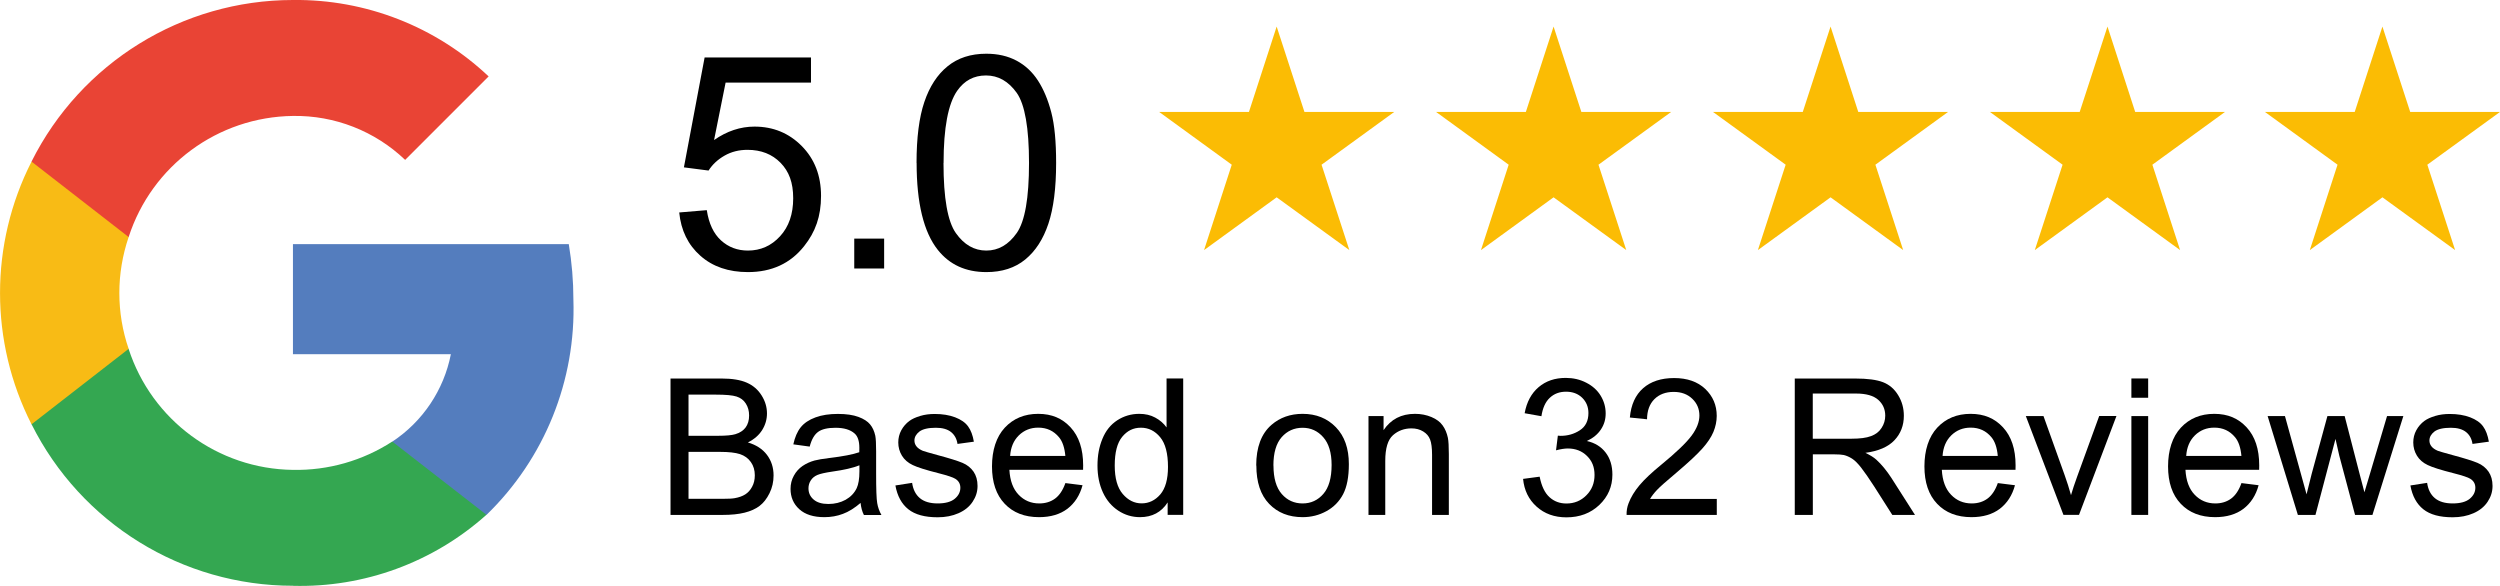 <?xml version="1.0" encoding="UTF-8"?>
<svg id="Layer_2" data-name="Layer 2" xmlns="http://www.w3.org/2000/svg" viewBox="0 0 368.07 86.27">
  <defs>
    <style>
      .cls-1, .cls-2, .cls-3, .cls-4, .cls-5, .cls-6 {
        stroke-width: 0px;
      }

      .cls-2 {
        fill: #f8bb15;
      }

      .cls-3 {
        fill: #547dbe;
      }

      .cls-4 {
        fill: #34a751;
      }

      .cls-5 {
        fill: #e94435;
      }

      .cls-6 {
        fill: #fbbc04;
      }
    </style>
  </defs>
  <g id="Layer_1-2" data-name="Layer 1">
    <g id="Layer_2-2" data-name="Layer 2">
      <g id="Layer_1-2" data-name="Layer 1-2">
        <path class="cls-3" d="m84.42,44.1c0-2.73-.23-5.46-.68-8.16h-40.61v16.21h23.25c-1.03,5.27-4.14,9.91-8.62,12.87v10.78h13.87c8.55-8.29,13.19-19.8,12.79-31.7Z"/>
        <path class="cls-4" d="m43.12,86.25c10.49.28,20.68-3.46,28.5-10.46l-13.87-10.78c-4.35,2.82-9.44,4.27-14.63,4.17-11.05-.14-20.78-7.31-24.19-17.83H4.64v11.1c7.29,14.58,22.19,23.79,38.49,23.79Z"/>
        <path class="cls-2" d="m18.94,51.36c-.91-2.65-1.37-5.43-1.37-8.23,0-2.8.47-5.58,1.37-8.23v-11.1H4.64c-6.18,12.15-6.18,26.52,0,38.67l14.3-11.11Z"/>
        <path class="cls-5" d="m43.12,17.07c6.15-.1,12.08,2.22,16.53,6.47l12.29-12.29C64.16,3.9,53.83-.13,43.12,0,26.83.01,11.93,9.22,4.64,23.79l14.3,11.11c3.4-10.52,13.13-17.69,24.19-17.83Z"/>
      </g>
    </g>
    <g>
      <polygon class="cls-6" points="187.96 3.91 192.05 16.48 205.27 16.48 194.57 24.25 198.66 36.82 187.96 29.05 177.27 36.82 181.35 24.25 170.66 16.48 183.88 16.48 187.96 3.91"/>
      <polygon class="cls-6" points="228.73 3.91 232.82 16.48 246.04 16.48 235.34 24.25 239.43 36.82 228.73 29.05 218.04 36.82 222.12 24.25 211.43 16.48 224.65 16.48 228.73 3.91"/>
      <polygon class="cls-6" points="269.51 3.91 273.59 16.48 286.81 16.48 276.11 24.25 280.2 36.82 269.51 29.05 258.81 36.82 262.9 24.25 252.2 16.48 265.42 16.48 269.51 3.91"/>
      <polygon class="cls-6" points="310.28 3.91 314.36 16.48 327.58 16.48 316.89 24.25 320.97 36.82 310.28 29.05 299.58 36.82 303.67 24.25 292.97 16.48 306.19 16.48 310.28 3.91"/>
      <polygon class="cls-6" points="350.76 3.91 354.85 16.48 368.07 16.48 357.37 24.25 361.46 36.82 350.76 29.05 340.07 36.82 344.15 24.25 333.46 16.48 346.68 16.48 350.76 3.91"/>
    </g>
    <g>
      <path class="cls-1" d="m100,31.28l4.06-.34c.3,1.98,1,3.46,2.1,4.46s2.42,1.49,3.96,1.49c1.86,0,3.44-.7,4.73-2.11,1.29-1.4,1.93-3.27,1.93-5.59s-.62-3.95-1.86-5.22c-1.24-1.27-2.86-1.91-4.87-1.91-1.25,0-2.37.28-3.37.85-1,.57-1.79,1.3-2.36,2.2l-3.63-.47,3.05-16.18h15.66v3.7h-12.57l-1.7,8.46c1.89-1.32,3.88-1.98,5.95-1.98,2.75,0,5.07.95,6.96,2.86,1.89,1.91,2.84,4.35,2.84,7.35s-.83,5.31-2.49,7.39c-2.02,2.55-4.78,3.82-8.27,3.82-2.86,0-5.2-.8-7.01-2.41-1.81-1.6-2.85-3.73-3.11-6.38Z"/>
      <path class="cls-1" d="m125.77,39.53v-4.4h4.4v4.4h-4.4Z"/>
      <path class="cls-1" d="m134.94,24c0-3.72.38-6.72,1.15-8.99.77-2.27,1.9-4.02,3.42-5.25,1.51-1.23,3.41-1.85,5.7-1.85,1.69,0,3.17.34,4.45,1.02,1.28.68,2.33,1.66,3.16,2.94.83,1.28,1.48,2.84,1.96,4.68s.71,4.32.71,7.44c0,3.7-.38,6.68-1.14,8.95-.76,2.27-1.89,4.02-3.4,5.26-1.51,1.24-3.42,1.86-5.73,1.86-3.04,0-5.42-1.09-7.15-3.27-2.08-2.62-3.12-6.89-3.12-12.8Zm3.97,0c0,5.17.61,8.61,1.82,10.32,1.21,1.71,2.7,2.57,4.48,2.57s3.27-.86,4.48-2.58c1.21-1.72,1.81-5.16,1.81-10.31s-.61-8.63-1.81-10.33c-1.21-1.7-2.72-2.56-4.52-2.56s-3.19.75-4.25,2.26c-1.33,1.92-2,5.46-2,10.63Z"/>
    </g>
    <g>
      <path class="cls-1" d="m98.72,75.81v-20.08h7.54c1.53,0,2.76.2,3.69.61.93.41,1.65,1.03,2.18,1.88.53.84.79,1.73.79,2.65,0,.86-.23,1.67-.7,2.43s-1.17,1.37-2.11,1.84c1.21.36,2.15.96,2.8,1.82s.98,1.87.98,3.04c0,.94-.2,1.82-.6,2.62-.4.81-.89,1.43-1.47,1.87-.58.44-1.32.77-2.2.99-.88.22-1.96.33-3.24.33h-7.66Zm2.66-11.65h4.34c1.18,0,2.02-.08,2.53-.23.68-.2,1.19-.54,1.53-1,.34-.47.51-1.05.51-1.75s-.16-1.25-.48-1.76c-.32-.51-.78-.85-1.37-1.04-.59-.19-1.61-.28-3.06-.28h-4.01v6.07Zm0,9.28h5c.86,0,1.46-.03,1.81-.1.61-.11,1.12-.29,1.53-.55s.75-.63,1.01-1.12c.27-.49.4-1.05.4-1.69,0-.75-.19-1.4-.58-1.95-.38-.55-.92-.94-1.6-1.17-.68-.22-1.66-.33-2.94-.33h-4.64v6.91Z"/>
      <path class="cls-1" d="m126.73,74.02c-.91.78-1.79,1.33-2.64,1.64-.84.32-1.75.48-2.72.48-1.6,0-2.83-.39-3.69-1.17s-1.29-1.78-1.29-2.99c0-.71.16-1.36.49-1.95.32-.59.75-1.06,1.27-1.42.53-.36,1.12-.63,1.77-.81.48-.13,1.21-.25,2.19-.37,1.99-.24,3.46-.52,4.4-.85,0-.34.01-.55.01-.64,0-1-.23-1.71-.7-2.12-.63-.56-1.57-.84-2.81-.84-1.16,0-2.02.2-2.57.61s-.96,1.12-1.23,2.16l-2.41-.33c.22-1.03.58-1.87,1.08-2.5.5-.63,1.23-1.12,2.18-1.47s2.05-.51,3.3-.51,2.25.15,3.03.44c.78.29,1.35.66,1.71,1.1.37.44.62,1,.77,1.68.08.42.12,1.18.12,2.27v3.29c0,2.29.05,3.74.16,4.35.1.61.31,1.19.62,1.75h-2.58c-.26-.51-.42-1.11-.49-1.79Zm-.21-5.51c-.9.37-2.24.68-4.03.93-1.01.15-1.73.31-2.15.49-.42.18-.75.45-.97.8-.23.35-.34.74-.34,1.17,0,.66.25,1.21.75,1.64.5.44,1.23.66,2.18.66s1.79-.21,2.54-.62c.74-.42,1.28-.98,1.63-1.71.26-.56.4-1.38.4-2.47v-.9Z"/>
      <path class="cls-1" d="m131.85,71.47l2.44-.38c.14.98.52,1.73,1.14,2.25.62.52,1.5.78,2.62.78s1.97-.23,2.52-.69c.55-.46.82-1,.82-1.62,0-.56-.24-1-.73-1.31-.34-.22-1.18-.5-2.52-.84-1.81-.46-3.06-.85-3.76-1.19-.7-.33-1.23-.79-1.59-1.38-.36-.59-.54-1.24-.54-1.95,0-.65.15-1.25.45-1.8s.7-1.01,1.21-1.38c.38-.28.91-.52,1.57-.72.66-.2,1.37-.29,2.13-.29,1.14,0,2.14.16,3.01.49.86.33,1.5.77,1.91,1.34.41.56.69,1.31.85,2.25l-2.41.33c-.11-.75-.43-1.33-.95-1.75-.53-.42-1.27-.63-2.23-.63-1.13,0-1.94.19-2.43.56-.48.38-.73.81-.73,1.32,0,.32.1.61.3.86.2.26.52.48.95.66.25.09.97.3,2.18.63,1.75.47,2.96.85,3.65,1.14s1.23.73,1.62,1.29c.39.57.59,1.27.59,2.11s-.24,1.6-.72,2.32c-.48.73-1.17,1.29-2.08,1.69-.9.4-1.93.6-3.07.6-1.89,0-3.33-.39-4.32-1.18-.99-.79-1.62-1.95-1.9-3.49Z"/>
      <path class="cls-1" d="m156.83,71.12l2.55.32c-.4,1.49-1.15,2.64-2.23,3.47-1.09.82-2.48,1.23-4.17,1.23-2.13,0-3.82-.66-5.06-1.97-1.25-1.31-1.87-3.15-1.87-5.51s.63-4.35,1.89-5.7c1.26-1.35,2.9-2.03,4.91-2.03s3.54.66,4.77,1.99c1.23,1.33,1.85,3.19,1.85,5.59,0,.15,0,.37-.01.66h-10.85c.09,1.6.54,2.82,1.36,3.67.81.85,1.83,1.28,3.04,1.28.9,0,1.68-.24,2.32-.71s1.15-1.23,1.52-2.27Zm-8.1-3.99h8.12c-.11-1.22-.42-2.14-.93-2.75-.79-.95-1.8-1.42-3.06-1.42-1.13,0-2.08.38-2.86,1.14-.77.76-1.2,1.77-1.28,3.04Z"/>
      <path class="cls-1" d="m171.91,75.81v-1.84c-.92,1.44-2.28,2.17-4.07,2.17-1.16,0-2.23-.32-3.2-.96-.97-.64-1.73-1.53-2.26-2.68-.53-1.15-.8-2.46-.8-3.95s.24-2.77.73-3.95c.48-1.18,1.21-2.09,2.18-2.72.97-.63,2.05-.95,3.25-.95.88,0,1.66.18,2.34.55.69.37,1.24.85,1.67,1.45v-7.21h2.45v20.08h-2.29Zm-7.79-7.26c0,1.86.39,3.26,1.18,4.18.79.92,1.71,1.38,2.78,1.38s1.99-.44,2.75-1.32c.75-.88,1.13-2.23,1.13-4.04,0-1.99-.38-3.45-1.15-4.38s-1.71-1.4-2.84-1.4-2.01.45-2.75,1.34c-.74.9-1.1,2.31-1.1,4.23Z"/>
      <path class="cls-1" d="m184.95,68.54c0-2.69.75-4.69,2.25-5.99,1.25-1.08,2.78-1.62,4.58-1.62,2,0,3.63.66,4.9,1.97s1.91,3.12,1.91,5.43c0,1.87-.28,3.34-.84,4.42-.56,1.07-1.38,1.91-2.45,2.5s-2.24.89-3.51.89c-2.04,0-3.68-.65-4.94-1.96-1.26-1.31-1.88-3.19-1.88-5.65Zm2.54,0c0,1.86.41,3.26,1.22,4.19.81.93,1.84,1.39,3.07,1.39s2.24-.47,3.05-1.4c.81-.93,1.22-2.35,1.22-4.26,0-1.8-.41-3.16-1.23-4.09s-1.83-1.39-3.05-1.39-2.26.46-3.07,1.38c-.81.92-1.22,2.32-1.22,4.18Z"/>
      <path class="cls-1" d="m201.48,75.81v-14.55h2.22v2.07c1.07-1.6,2.61-2.4,4.63-2.4.88,0,1.68.16,2.42.47s1.29.73,1.65,1.24c.37.51.62,1.12.77,1.82.09.46.14,1.26.14,2.4v8.95h-2.47v-8.85c0-1-.1-1.76-.29-2.25-.19-.5-.53-.89-1.02-1.19-.49-.3-1.06-.45-1.72-.45-1.05,0-1.96.33-2.72,1-.76.67-1.14,1.93-1.14,3.79v7.95h-2.47Z"/>
      <path class="cls-1" d="m224.21,70.51l2.47-.33c.28,1.4.76,2.4,1.45,3.02.68.62,1.51.93,2.49.93,1.16,0,2.14-.4,2.94-1.21.8-.8,1.2-1.8,1.2-2.99s-.37-2.07-1.11-2.8-1.68-1.1-2.82-1.1c-.47,0-1.05.09-1.74.27l.27-2.16c.16.02.3.03.4.03,1.05,0,2-.27,2.84-.82.84-.55,1.26-1.39,1.26-2.54,0-.9-.31-1.65-.92-2.25-.61-.59-1.4-.89-2.37-.89s-1.76.3-2.4.9c-.64.6-1.05,1.51-1.23,2.71l-2.47-.44c.3-1.65.99-2.93,2.06-3.84,1.07-.91,2.4-1.36,3.99-1.36,1.1,0,2.11.23,3.03.71.92.47,1.63,1.11,2.12,1.92.49.81.73,1.68.73,2.59s-.23,1.66-.7,2.37-1.16,1.28-2.07,1.7c1.19.27,2.11.84,2.77,1.71.66.86.99,1.94.99,3.24,0,1.75-.64,3.24-1.92,4.46-1.28,1.22-2.9,1.83-4.85,1.83-1.76,0-3.23-.53-4.39-1.58-1.17-1.05-1.83-2.41-1.99-4.08Z"/>
      <path class="cls-1" d="m252.76,73.44v2.37h-13.28c-.02-.59.08-1.17.29-1.71.34-.9.88-1.79,1.62-2.67s1.82-1.89,3.23-3.04c2.18-1.79,3.66-3.21,4.43-4.25.77-1.04,1.15-2.03,1.15-2.96,0-.98-.35-1.8-1.05-2.47-.7-.67-1.61-1.01-2.73-1.01-1.19,0-2.14.36-2.85,1.07-.71.71-1.07,1.7-1.08,2.96l-2.53-.26c.17-1.89.83-3.33,1.96-4.32,1.13-.99,2.65-1.49,4.56-1.49s3.45.53,4.58,1.6c1.12,1.07,1.69,2.39,1.69,3.97,0,.8-.17,1.59-.49,2.37-.33.78-.87,1.59-1.64,2.45s-2.03,2.04-3.8,3.54c-1.48,1.24-2.43,2.08-2.85,2.53-.42.44-.77.89-1.04,1.34h9.85Z"/>
      <path class="cls-1" d="m264.24,75.81v-20.08h8.91c1.79,0,3.15.18,4.08.54s1.68,1,2.23,1.91c.56.91.84,1.92.84,3.03,0,1.42-.46,2.62-1.38,3.6-.92.98-2.35,1.6-4.28,1.86.7.34,1.24.67,1.6,1,.78.71,1.51,1.6,2.21,2.67l3.49,5.47h-3.34l-2.66-4.18c-.78-1.21-1.42-2.13-1.92-2.77-.5-.64-.95-1.09-1.35-1.34-.4-.25-.8-.43-1.21-.53-.3-.06-.79-.1-1.48-.1h-3.08v8.92h-2.66Zm2.66-11.22h5.71c1.21,0,2.17-.12,2.85-.38.69-.25,1.21-.65,1.56-1.21.36-.55.54-1.15.54-1.8,0-.95-.35-1.73-1.04-2.34-.69-.61-1.78-.92-3.27-.92h-6.36v6.64Z"/>
      <path class="cls-1" d="m294.11,71.12l2.55.32c-.4,1.49-1.15,2.64-2.23,3.47-1.09.82-2.48,1.23-4.17,1.23-2.13,0-3.82-.66-5.06-1.97-1.25-1.31-1.87-3.15-1.87-5.51s.63-4.35,1.89-5.7c1.26-1.35,2.9-2.03,4.91-2.03s3.54.66,4.77,1.99c1.23,1.33,1.85,3.19,1.85,5.59,0,.15,0,.37-.01.66h-10.85c.09,1.6.54,2.82,1.36,3.67.81.85,1.83,1.28,3.04,1.28.9,0,1.68-.24,2.32-.71s1.15-1.23,1.52-2.27Zm-8.1-3.99h8.12c-.11-1.22-.42-2.14-.93-2.75-.79-.95-1.8-1.42-3.06-1.42-1.13,0-2.08.38-2.86,1.14-.77.76-1.2,1.77-1.28,3.04Z"/>
      <path class="cls-1" d="m303.8,75.81l-5.54-14.55h2.6l3.12,8.71c.34.94.65,1.92.93,2.93.22-.77.53-1.69.92-2.77l3.23-8.88h2.54l-5.51,14.55h-2.3Z"/>
      <path class="cls-1" d="m313.8,58.56v-2.84h2.47v2.84h-2.47Zm0,17.25v-14.55h2.47v14.55h-2.47Z"/>
      <path class="cls-1" d="m329.98,71.12l2.55.32c-.4,1.49-1.15,2.64-2.23,3.47-1.09.82-2.48,1.23-4.17,1.23-2.13,0-3.82-.66-5.06-1.97-1.25-1.31-1.87-3.15-1.87-5.51s.63-4.35,1.89-5.7c1.26-1.35,2.9-2.03,4.91-2.03s3.54.66,4.77,1.99c1.23,1.33,1.85,3.19,1.85,5.59,0,.15,0,.37-.01.66h-10.85c.09,1.6.54,2.82,1.36,3.67.81.85,1.83,1.28,3.04,1.28.9,0,1.68-.24,2.32-.71s1.15-1.23,1.52-2.27Zm-8.1-3.99h8.12c-.11-1.22-.42-2.14-.93-2.75-.79-.95-1.8-1.42-3.06-1.42-1.13,0-2.08.38-2.86,1.14-.77.76-1.2,1.77-1.28,3.04Z"/>
      <path class="cls-1" d="m338.31,75.81l-4.45-14.55h2.55l2.32,8.4.86,3.12c.04-.15.29-1.15.75-3l2.32-8.52h2.54l2.18,8.44.73,2.78.84-2.81,2.49-8.41h2.4l-4.55,14.55h-2.56l-2.32-8.71-.56-2.48-2.95,11.19h-2.58Z"/>
      <path class="cls-1" d="m354.9,71.47l2.44-.38c.14.98.52,1.73,1.14,2.25.62.52,1.5.78,2.62.78s1.97-.23,2.52-.69c.55-.46.82-1,.82-1.62,0-.56-.24-1-.73-1.31-.34-.22-1.18-.5-2.52-.84-1.81-.46-3.06-.85-3.76-1.19-.7-.33-1.23-.79-1.59-1.38-.36-.59-.54-1.24-.54-1.95,0-.65.15-1.25.45-1.8s.7-1.01,1.21-1.38c.38-.28.91-.52,1.57-.72.66-.2,1.37-.29,2.13-.29,1.14,0,2.14.16,3.01.49.86.33,1.5.77,1.91,1.34.41.56.69,1.31.85,2.25l-2.41.33c-.11-.75-.43-1.33-.95-1.75-.53-.42-1.27-.63-2.23-.63-1.13,0-1.94.19-2.43.56-.48.38-.73.81-.73,1.32,0,.32.1.61.3.86.2.26.52.48.95.66.25.09.97.3,2.18.63,1.75.47,2.96.85,3.65,1.14s1.23.73,1.62,1.29c.39.57.59,1.27.59,2.11s-.24,1.6-.72,2.32c-.48.73-1.17,1.29-2.08,1.69-.9.4-1.93.6-3.07.6-1.89,0-3.33-.39-4.32-1.18-.99-.79-1.62-1.95-1.9-3.49Z"/>
    </g>
  </g>
</svg>